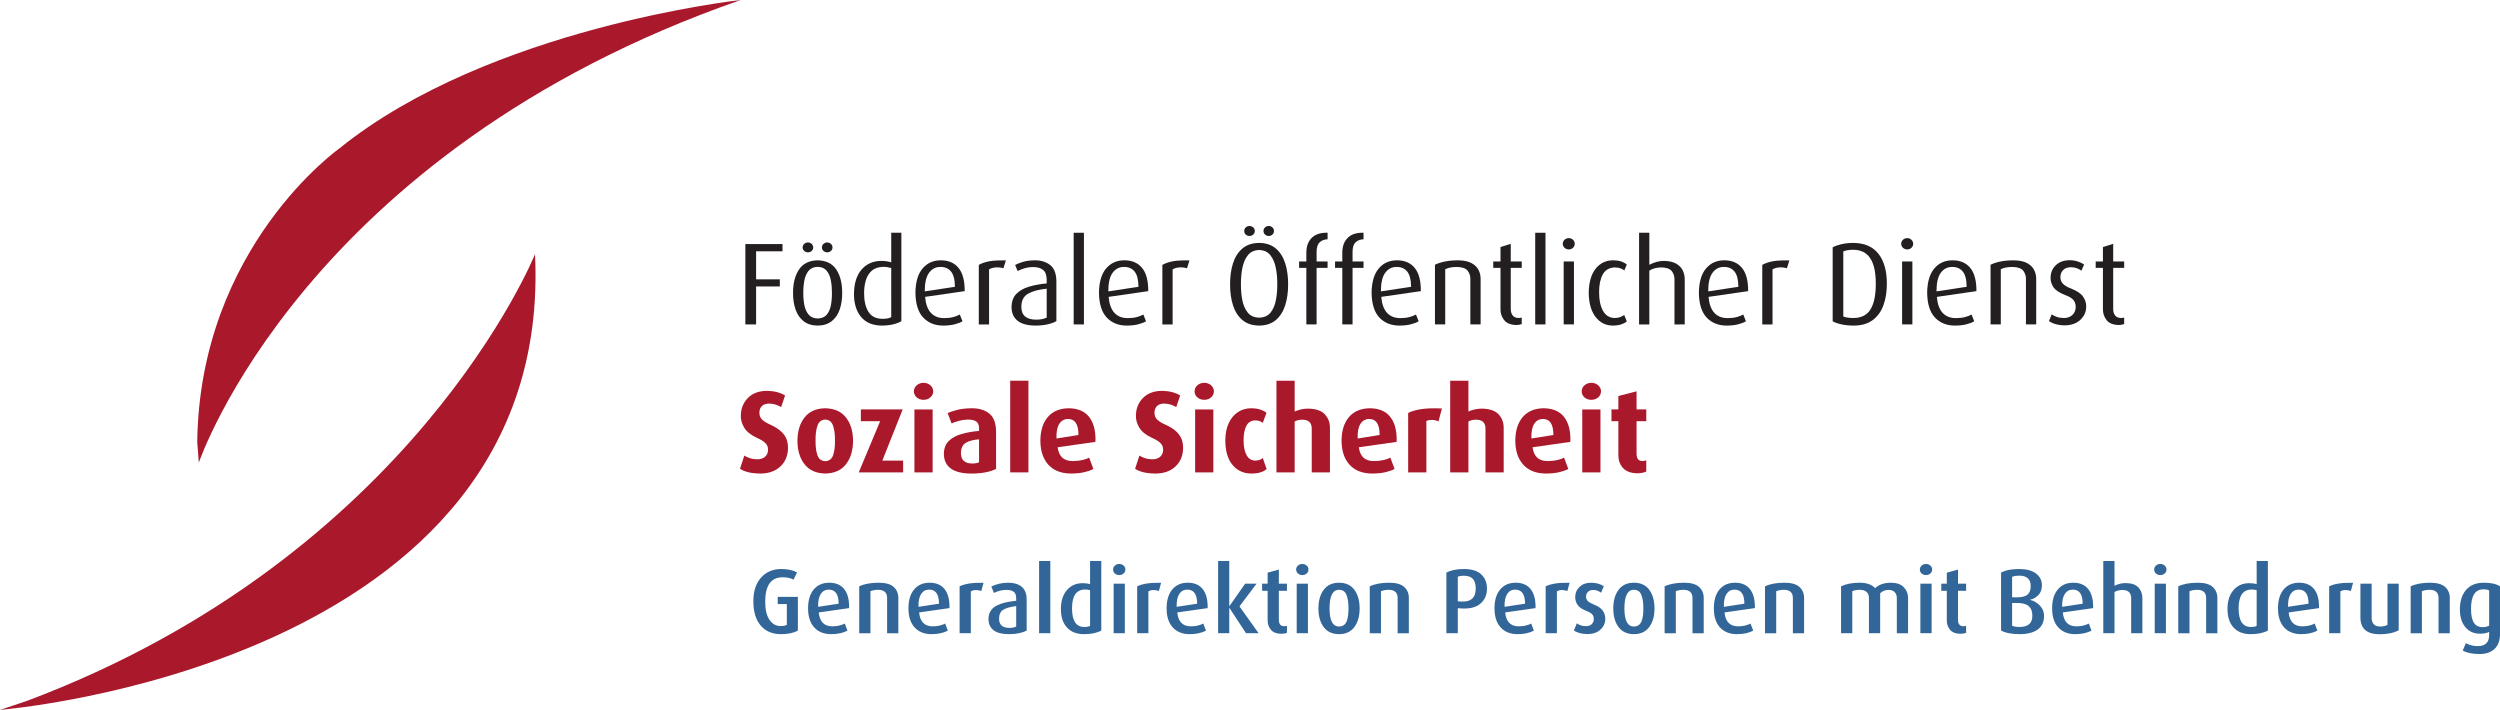 <?xml version="1.0" encoding="utf-8"?>
<!-- Generator: Adobe Illustrator 25.3.1, SVG Export Plug-In . SVG Version: 6.00 Build 0)  -->
<svg version="1.1" id="Layer_1" xmlns="http://www.w3.org/2000/svg" xmlns:xlink="http://www.w3.org/1999/xlink" x="0px" y="0px"
	 viewBox="0 0 326.074 92.587" enable-background="new 0 0 326.074 92.587" xml:space="preserve">
<g>
	<path fill="#326698" d="M323.83,81.8c-0.536,0-0.926-0.196-1.17-0.588c-0.244-0.392-0.366-0.988-0.366-1.788
		c0-1.704,0.536-2.556,1.608-2.556c0.336,0,0.588,0.048,0.756,0.144v4.584C324.426,81.732,324.15,81.8,323.83,81.8 M326.074,76.472
		c-0.48-0.312-1.18-0.468-2.1-0.468c-1.016,0-1.792,0.312-2.328,0.936c-0.536,0.624-0.804,1.476-0.804,2.556
		c0,0.968,0.238,1.736,0.714,2.304c0.476,0.568,1.106,0.852,1.89,0.852c0.528,0,0.932-0.08,1.212-0.24v0.408
		c0,0.968-0.496,1.452-1.488,1.452c-0.568,0-1.084-0.128-1.548-0.384l-0.408,0.96c0.512,0.304,1.248,0.456,2.208,0.456
		c0.824,0,1.472-0.224,1.944-0.672c0.472-0.448,0.708-1.096,0.708-1.944V76.472z M319.522,77.984c0-0.584-0.202-1.06-0.606-1.428
		s-1.058-0.552-1.962-0.552c-1.024,0-1.868,0.156-2.532,0.468v6.12h1.464v-5.484c0.304-0.12,0.64-0.18,1.008-0.18
		c0.776,0,1.164,0.36,1.164,1.08v4.584h1.464V77.984z M312.862,76.124h-1.464V81.5c-0.248,0.144-0.572,0.216-0.972,0.216
		c-0.36,0-0.632-0.1-0.816-0.3c-0.184-0.2-0.276-0.464-0.276-0.792v-4.5h-1.464v4.416c0,1.456,0.836,2.184,2.508,2.184
		c1.008,0,1.836-0.172,2.484-0.516V76.124z M303.79,76.472v6.12h1.464v-5.46c0.376-0.216,0.832-0.232,1.368-0.048l0.288-1.068
		C305.542,75.976,304.502,76.128,303.79,76.472 M298.426,79.148c-0.016-0.744,0.1-1.304,0.348-1.68
		c0.248-0.376,0.596-0.564,1.044-0.564c0.856,0,1.284,0.612,1.284,1.836L298.426,79.148z M302.47,79.124c0-1-0.22-1.77-0.66-2.31
		c-0.44-0.54-1.084-0.81-1.932-0.81c-0.856,0-1.53,0.294-2.022,0.882c-0.492,0.588-0.738,1.406-0.738,2.454
		c0,1.08,0.268,1.912,0.804,2.496c0.536,0.584,1.268,0.876,2.196,0.876c0.848,0,1.56-0.152,2.136-0.456l-0.348-0.924
		c-0.464,0.24-1.008,0.36-1.632,0.36c-1.056,0-1.644-0.604-1.764-1.812l3.96-0.564V79.124z M293.578,81.776
		c-1.064,0-1.596-0.808-1.596-2.424c0-1.64,0.568-2.46,1.704-2.46c0.24,0,0.456,0.028,0.648,0.084v4.656
		C294.182,81.728,293.93,81.776,293.578,81.776 M295.798,73.172h-1.464v3.012c-0.272-0.08-0.596-0.12-0.972-0.12
		c-0.848,0-1.532,0.302-2.052,0.906c-0.52,0.604-0.78,1.426-0.78,2.466c0,1.032,0.264,1.836,0.792,2.412
		c0.528,0.576,1.268,0.864,2.22,0.864c0.944,0,1.696-0.156,2.256-0.468V73.172z M289.21,77.984c0-0.584-0.202-1.06-0.606-1.428
		s-1.058-0.552-1.962-0.552c-1.024,0-1.868,0.156-2.532,0.468v6.12h1.464v-5.484c0.304-0.12,0.64-0.18,1.008-0.18
		c0.776,0,1.164,0.36,1.164,1.08v4.584h1.464V77.984z M282.34,73.766c-0.156-0.14-0.346-0.21-0.57-0.21s-0.414,0.072-0.57,0.216
		c-0.156,0.144-0.234,0.316-0.234,0.516c0,0.2,0.078,0.37,0.234,0.51c0.156,0.14,0.346,0.21,0.57,0.21s0.414-0.07,0.57-0.21
		c0.156-0.14,0.234-0.31,0.234-0.51C282.574,74.08,282.496,73.906,282.34,73.766 M282.502,76.124h-1.464v6.468h1.464V76.124z
		 M279.43,78.008c0-0.56-0.176-1.026-0.528-1.398c-0.352-0.372-0.908-0.558-1.668-0.558c-0.488,0-0.968,0.116-1.44,0.348v-3.228
		h-1.464v9.42h1.464v-5.376c0.296-0.176,0.64-0.264,1.032-0.264c0.76,0,1.14,0.364,1.14,1.092v4.548h1.464V78.008z M268.966,79.148
		c-0.016-0.744,0.1-1.304,0.348-1.68c0.248-0.376,0.596-0.564,1.044-0.564c0.856,0,1.284,0.612,1.284,1.836L268.966,79.148z
		 M273.01,79.124c0-1-0.22-1.77-0.66-2.31c-0.44-0.54-1.084-0.81-1.932-0.81c-0.856,0-1.53,0.294-2.022,0.882
		c-0.492,0.588-0.738,1.406-0.738,2.454c0,1.08,0.268,1.912,0.804,2.496s1.268,0.876,2.196,0.876c0.848,0,1.56-0.152,2.136-0.456
		l-0.348-0.924c-0.464,0.24-1.008,0.36-1.632,0.36c-1.056,0-1.644-0.604-1.764-1.812l3.96-0.564V79.124z M264.419,77.582
		c-0.297,0.236-0.801,0.346-1.512,0.33l-0.468-0.012v-2.676c0.279-0.096,0.583-0.144,0.912-0.144c1.008,0,1.512,0.456,1.512,1.368
		C264.863,76.968,264.714,77.346,264.419,77.582 M263.399,81.776c-0.384,0-0.705-0.052-0.96-0.156v-2.964l0.468-0.012
		c0.768-0.016,1.321,0.112,1.662,0.384c0.339,0.272,0.51,0.7,0.51,1.284C265.079,81.288,264.518,81.776,263.399,81.776
		 M266.033,78.956c-0.381-0.376-0.795-0.612-1.242-0.708v-0.024c0.408-0.088,0.765-0.292,1.074-0.612
		c0.307-0.32,0.462-0.74,0.462-1.26c0-0.64-0.257-1.156-0.768-1.548c-0.513-0.392-1.248-0.588-2.208-0.588
		c-1.001,0-1.785,0.156-2.352,0.468v7.56c0.583,0.312,1.399,0.468,2.448,0.468c0.984,0,1.755-0.198,2.316-0.594
		c0.559-0.396,0.84-0.99,0.84-1.782C266.603,79.792,266.412,79.332,266.033,78.956 M256.439,81.62
		c-0.136,0.04-0.252,0.06-0.348,0.06c-0.472,0-0.708-0.28-0.708-0.84v-3.78h1.056v-0.936h-1.056v-1.836l-1.464,0.408v1.428h-0.72
		v0.936h0.72v3.852c0,0.496,0.148,0.912,0.444,1.248c0.296,0.336,0.74,0.504,1.332,0.504c0.304,0,0.552-0.044,0.744-0.132V81.62z
		 M251.777,73.766c-0.156-0.14-0.346-0.21-0.57-0.21s-0.414,0.072-0.57,0.216c-0.156,0.144-0.234,0.316-0.234,0.516
		c0,0.2,0.078,0.37,0.234,0.51c0.156,0.14,0.346,0.21,0.57,0.21s0.414-0.07,0.57-0.21c0.156-0.14,0.234-0.31,0.234-0.51
		C252.011,74.08,251.933,73.906,251.777,73.766 M251.939,76.124h-1.464v6.468h1.464V76.124z M248.867,77.984
		c0-0.552-0.19-1.02-0.57-1.404c-0.38-0.384-0.93-0.576-1.65-0.576c-0.872,0-1.564,0.236-2.076,0.708
		c-0.432-0.472-1.104-0.708-2.016-0.708c-0.968,0-1.776,0.156-2.424,0.468v6.12h1.464v-5.484c0.288-0.12,0.608-0.18,0.96-0.18
		c0.392,0,0.692,0.092,0.9,0.276c0.208,0.184,0.312,0.436,0.312,0.756v4.632h1.464v-5.208c0.296-0.296,0.656-0.444,1.08-0.444
		c0.368,0,0.642,0.1,0.822,0.3c0.18,0.2,0.27,0.452,0.27,0.756v4.596h1.464V77.984z M235.307,77.984c0-0.584-0.202-1.06-0.606-1.428
		c-0.404-0.368-1.058-0.552-1.962-0.552c-1.024,0-1.868,0.156-2.532,0.468v6.12h1.464v-5.484c0.304-0.12,0.64-0.18,1.008-0.18
		c0.776,0,1.164,0.36,1.164,1.08v4.584h1.464V77.984z M224.843,79.148c-0.016-0.744,0.1-1.304,0.348-1.68
		c0.248-0.376,0.596-0.564,1.044-0.564c0.856,0,1.284,0.612,1.284,1.836L224.843,79.148z M228.887,79.124c0-1-0.22-1.77-0.66-2.31
		c-0.44-0.54-1.084-0.81-1.932-0.81c-0.856,0-1.53,0.294-2.022,0.882c-0.492,0.588-0.738,1.406-0.738,2.454
		c0,1.08,0.268,1.912,0.804,2.496s1.268,0.876,2.196,0.876c0.848,0,1.56-0.152,2.136-0.456l-0.348-0.924
		c-0.464,0.24-1.008,0.36-1.632,0.36c-1.056,0-1.644-0.604-1.764-1.812l3.96-0.564V79.124z M222.215,77.984
		c0-0.584-0.202-1.06-0.606-1.428c-0.404-0.368-1.058-0.552-1.962-0.552c-1.024,0-1.868,0.156-2.532,0.468v6.12h1.464v-5.484
		c0.304-0.12,0.64-0.18,1.008-0.18c0.776,0,1.164,0.36,1.164,1.08v4.584h1.464V77.984z M214.296,80.246
		c-0.033,0.26-0.09,0.508-0.174,0.744s-0.213,0.416-0.384,0.54c-0.173,0.124-0.383,0.186-0.63,0.186
		c-0.825,0-1.236-0.788-1.236-2.364c0-1.616,0.411-2.424,1.236-2.424c0.471,0,0.795,0.22,0.972,0.66
		c0.175,0.44,0.264,1.028,0.264,1.764C214.344,79.688,214.327,79.986,214.296,80.246 M215.112,76.928
		c-0.456-0.616-1.125-0.924-2.004-0.924c-0.873,0-1.539,0.308-1.998,0.924c-0.461,0.616-0.69,1.428-0.69,2.436
		c0,1,0.229,1.808,0.69,2.424c0.459,0.616,1.125,0.924,1.998,0.924c0.871,0,1.537-0.308,1.998-0.924
		c0.459-0.616,0.69-1.424,0.69-2.424C215.796,78.356,215.568,77.544,215.112,76.928 M209.046,79.64
		c-0.221-0.312-0.626-0.584-1.218-0.816c-0.32-0.128-0.56-0.268-0.72-0.42c-0.161-0.152-0.24-0.352-0.24-0.6
		c0-0.24,0.082-0.442,0.246-0.606c0.163-0.164,0.39-0.246,0.678-0.246c0.391,0,0.736,0.12,1.032,0.36l0.36-0.852
		c-0.464-0.304-1.025-0.456-1.68-0.456c-0.608,0-1.103,0.18-1.482,0.54c-0.38,0.36-0.57,0.804-0.57,1.332
		c0,0.384,0.106,0.728,0.318,1.032c0.211,0.304,0.598,0.564,1.158,0.78c0.343,0.128,0.588,0.27,0.732,0.426s0.216,0.37,0.216,0.642
		c0,0.264-0.092,0.482-0.276,0.654c-0.185,0.172-0.425,0.258-0.72,0.258c-0.497,0-0.9-0.124-1.212-0.372l-0.384,0.936
		c0.456,0.312,1.051,0.468,1.788,0.468c0.688,0,1.243-0.192,1.668-0.576c0.424-0.384,0.636-0.848,0.636-1.392
		C209.376,80.316,209.266,79.952,209.046,79.64 M201.6,76.472v6.12h1.464v-5.46c0.376-0.216,0.832-0.232,1.368-0.048l0.288-1.068
		C203.352,75.976,202.312,76.128,201.6,76.472 M196.236,79.148c-0.016-0.744,0.1-1.304,0.348-1.68
		c0.248-0.376,0.596-0.564,1.044-0.564c0.856,0,1.284,0.612,1.284,1.836L196.236,79.148z M200.28,79.124c0-1-0.22-1.77-0.66-2.31
		c-0.44-0.54-1.084-0.81-1.932-0.81c-0.856,0-1.53,0.294-2.022,0.882c-0.492,0.588-0.738,1.406-0.738,2.454
		c0,1.08,0.268,1.912,0.804,2.496c0.536,0.584,1.268,0.876,2.196,0.876c0.848,0,1.56-0.152,2.136-0.456l-0.348-0.924
		c-0.464,0.24-1.008,0.36-1.632,0.36c-1.056,0-1.644-0.604-1.764-1.812l3.96-0.564V79.124z M190.452,78.452l-0.312-0.024v-3.204
		c0.208-0.088,0.464-0.132,0.768-0.132c0.552,0,0.952,0.138,1.2,0.414s0.372,0.698,0.372,1.266
		C192.48,78.004,191.804,78.564,190.452,78.452 M193.2,74.918c-0.496-0.468-1.252-0.702-2.268-0.702c-0.92,0-1.68,0.156-2.28,0.468
		v7.908h1.488v-3.264l0.324,0.024c1.16,0.088,2.03-0.114,2.61-0.606c0.58-0.492,0.87-1.146,0.87-1.962
		C193.944,76.008,193.696,75.386,193.2,74.918 M183.756,77.984c0-0.584-0.202-1.06-0.606-1.428
		c-0.404-0.368-1.058-0.552-1.962-0.552c-1.024,0-1.868,0.156-2.532,0.468v6.12h1.464v-5.484c0.304-0.12,0.64-0.18,1.008-0.18
		c0.776,0,1.164,0.36,1.164,1.08v4.584h1.464V77.984z M175.836,80.246c-0.032,0.26-0.09,0.508-0.174,0.744s-0.212,0.416-0.384,0.54
		c-0.172,0.124-0.382,0.186-0.63,0.186c-0.824,0-1.236-0.788-1.236-2.364c0-1.616,0.412-2.424,1.236-2.424
		c0.472,0,0.796,0.22,0.972,0.66c0.176,0.44,0.264,1.028,0.264,1.764C175.884,79.688,175.868,79.986,175.836,80.246 M176.652,76.928
		c-0.456-0.616-1.124-0.924-2.004-0.924c-0.872,0-1.538,0.308-1.998,0.924c-0.46,0.616-0.69,1.428-0.69,2.436
		c0,1,0.23,1.808,0.69,2.424c0.46,0.616,1.126,0.924,1.998,0.924c0.872,0,1.538-0.308,1.998-0.924c0.46-0.616,0.69-1.424,0.69-2.424
		C177.336,78.356,177.108,77.544,176.652,76.928 M170.43,73.766c-0.156-0.14-0.346-0.21-0.57-0.21s-0.414,0.072-0.57,0.216
		c-0.156,0.144-0.234,0.316-0.234,0.516c0,0.2,0.078,0.37,0.234,0.51c0.156,0.14,0.346,0.21,0.57,0.21s0.414-0.07,0.57-0.21
		c0.156-0.14,0.234-0.31,0.234-0.51C170.664,74.08,170.586,73.906,170.43,73.766 M170.592,76.124h-1.464v6.468h1.464V76.124z
		 M167.856,81.62c-0.136,0.04-0.252,0.06-0.348,0.06c-0.472,0-0.708-0.28-0.708-0.84v-3.78h1.056v-0.936H166.8v-1.836l-1.464,0.408
		v1.428h-0.72v0.936h0.72v3.852c0,0.496,0.148,0.912,0.444,1.248c0.296,0.336,0.74,0.504,1.332,0.504
		c0.304,0,0.552-0.044,0.744-0.132V81.62z M161.664,79.088l2.232-2.964h-1.488l-2.052,2.928h-0.024v-5.88h-1.452v9.42h1.452v-3.3
		h0.024l2.16,3.3h1.644L161.664,79.088z M153.468,79.148c-0.016-0.744,0.1-1.304,0.348-1.68c0.248-0.376,0.596-0.564,1.044-0.564
		c0.856,0,1.284,0.612,1.284,1.836L153.468,79.148z M157.512,79.124c0-1-0.22-1.77-0.66-2.31c-0.44-0.54-1.084-0.81-1.932-0.81
		c-0.856,0-1.53,0.294-2.022,0.882c-0.492,0.588-0.738,1.406-0.738,2.454c0,1.08,0.268,1.912,0.804,2.496s1.268,0.876,2.196,0.876
		c0.848,0,1.56-0.152,2.136-0.456l-0.348-0.924c-0.464,0.24-1.008,0.36-1.632,0.36c-1.056,0-1.644-0.604-1.764-1.812l3.96-0.564
		V79.124z M148.321,76.472v6.12h1.464v-5.46c0.375-0.216,0.831-0.232,1.368-0.048l0.288-1.068
		C150.073,75.976,149.032,76.128,148.321,76.472 M146.551,73.766c-0.156-0.14-0.347-0.21-0.57-0.21c-0.224,0-0.414,0.072-0.57,0.216
		c-0.156,0.144-0.234,0.316-0.234,0.516c0,0.2,0.078,0.37,0.234,0.51c0.156,0.14,0.346,0.21,0.57,0.21c0.223,0,0.414-0.07,0.57-0.21
		c0.156-0.14,0.234-0.31,0.234-0.51C146.785,74.08,146.707,73.906,146.551,73.766 M146.713,76.124h-1.464v6.468h1.464V76.124z
		 M141.421,81.776c-1.064,0-1.596-0.808-1.596-2.424c0-1.64,0.568-2.46,1.704-2.46c0.24,0,0.456,0.028,0.648,0.084v4.656
		C142.025,81.728,141.773,81.776,141.421,81.776 M143.641,73.172h-1.464v3.012c-0.272-0.08-0.596-0.12-0.972-0.12
		c-0.848,0-1.532,0.302-2.052,0.906c-0.52,0.604-0.78,1.426-0.78,2.466c0,1.032,0.264,1.836,0.792,2.412
		c0.528,0.576,1.268,0.864,2.22,0.864c0.944,0,1.696-0.156,2.256-0.468V73.172z M136.993,73.172h-1.464v9.42h1.464V73.172z
		 M131.665,81.896c-0.904,0-1.356-0.4-1.356-1.2c0-0.552,0.18-0.94,0.54-1.164s0.924-0.384,1.692-0.48v2.664
		C132.301,81.836,132.009,81.896,131.665,81.896 M133.909,78.236c0-0.784-0.216-1.352-0.648-1.704
		c-0.432-0.352-1.012-0.528-1.74-0.528c-0.808,0-1.548,0.164-2.22,0.492l0.336,0.84c0.544-0.264,1.084-0.396,1.62-0.396
		c0.416,0,0.734,0.08,0.954,0.24c0.22,0.16,0.33,0.436,0.33,0.828v0.348c-0.536,0.056-1.004,0.13-1.404,0.222
		c-0.4,0.092-0.776,0.226-1.128,0.402c-0.352,0.176-0.62,0.412-0.804,0.708c-0.184,0.296-0.276,0.648-0.276,1.056
		c0,0.632,0.222,1.118,0.666,1.458c0.444,0.34,1.102,0.51,1.974,0.51c0.976,0,1.756-0.156,2.34-0.468V78.236z M125.161,76.472v6.12
		h1.464v-5.46c0.376-0.216,0.832-0.232,1.368-0.048l0.288-1.068C126.913,75.976,125.873,76.128,125.161,76.472 M119.797,79.148
		c-0.016-0.744,0.1-1.304,0.348-1.68c0.248-0.376,0.596-0.564,1.044-0.564c0.856,0,1.284,0.612,1.284,1.836L119.797,79.148z
		 M123.841,79.124c0-1-0.22-1.77-0.66-2.31c-0.44-0.54-1.084-0.81-1.932-0.81c-0.856,0-1.53,0.294-2.022,0.882
		c-0.492,0.588-0.738,1.406-0.738,2.454c0,1.08,0.268,1.912,0.804,2.496s1.268,0.876,2.196,0.876c0.848,0,1.56-0.152,2.136-0.456
		l-0.348-0.924c-0.464,0.24-1.008,0.36-1.632,0.36c-1.056,0-1.644-0.604-1.764-1.812l3.96-0.564V79.124z M117.169,77.984
		c0-0.584-0.202-1.06-0.606-1.428c-0.404-0.368-1.058-0.552-1.962-0.552c-1.024,0-1.868,0.156-2.532,0.468v6.12h1.464v-5.484
		c0.304-0.12,0.64-0.18,1.008-0.18c0.776,0,1.164,0.36,1.164,1.08v4.584h1.464V77.984z M106.705,79.148
		c-0.016-0.744,0.1-1.304,0.348-1.68c0.248-0.376,0.596-0.564,1.044-0.564c0.856,0,1.284,0.612,1.284,1.836L106.705,79.148z
		 M110.749,79.124c0-1-0.22-1.77-0.66-2.31c-0.44-0.54-1.084-0.81-1.932-0.81c-0.856,0-1.53,0.294-2.022,0.882
		c-0.492,0.588-0.738,1.406-0.738,2.454c0,1.08,0.268,1.912,0.804,2.496c0.536,0.584,1.268,0.876,2.196,0.876
		c0.848,0,1.56-0.152,2.136-0.456l-0.348-0.924c-0.464,0.24-1.008,0.36-1.632,0.36c-1.056,0-1.644-0.604-1.764-1.812l3.96-0.564
		V79.124z M104.065,77.852h-2.628v0.936h1.188V81.5c-0.192,0.104-0.468,0.156-0.828,0.156c-0.592,0-1.072-0.274-1.44-0.822
		c-0.368-0.548-0.552-1.33-0.552-2.346c0-2.128,0.756-3.192,2.268-3.192c0.6,0,1.076,0.104,1.428,0.312l0.456-0.936
		c-0.512-0.304-1.2-0.456-2.064-0.456c-1.088,0-1.966,0.376-2.634,1.128c-0.668,0.752-1.002,1.776-1.002,3.072
		c0,1.368,0.32,2.426,0.96,3.174c0.64,0.748,1.52,1.122,2.64,1.122c0.936,0,1.672-0.156,2.208-0.468V77.852z"/>
	<path fill="#AA182C" d="M102.778,58.475c0.009-0.357-0.041-0.715-0.15-1.073s-0.33-0.708-0.664-1.049s-0.834-0.665-1.5-0.971
		c-0.446-0.19-0.793-0.401-1.041-0.633c-0.248-0.231-0.374-0.533-0.378-0.906c0.002-0.377,0.11-0.671,0.325-0.882
		c0.214-0.211,0.529-0.319,0.942-0.322c0.322,0.005,0.618,0.052,0.886,0.143c0.269,0.09,0.497,0.195,0.682,0.314l0.517-1.507
		c-0.251-0.172-0.582-0.315-0.991-0.43c-0.41-0.115-0.896-0.174-1.46-0.179c-1.032,0.024-1.841,0.341-2.426,0.952
		c-0.586,0.61-0.884,1.369-0.895,2.276c-0.015,0.522,0.129,1.041,0.432,1.557c0.303,0.516,0.854,0.962,1.653,1.339
		c0.529,0.229,0.906,0.463,1.133,0.702c0.227,0.24,0.337,0.524,0.332,0.852c-0.004,0.379-0.13,0.68-0.376,0.905
		c-0.246,0.224-0.589,0.339-1.028,0.345c-0.369-0.006-0.7-0.059-0.993-0.158c-0.293-0.1-0.525-0.21-0.696-0.33l-0.564,1.721
		c0.294,0.198,0.663,0.352,1.108,0.46c0.445,0.107,0.989,0.162,1.633,0.163c1.054-0.018,1.899-0.331,2.537-0.936
		S102.761,59.439,102.778,58.475"/>
	<path fill="#AA182C" d="M108.903,57.469c0.013,0.758-0.067,1.39-0.239,1.895c-0.171,0.506-0.514,0.767-1.027,0.787
		c-0.506-0.02-0.847-0.281-1.021-0.787c-0.175-0.505-0.256-1.137-0.244-1.895c-0.013-0.755,0.066-1.395,0.238-1.92
		c0.172-0.527,0.514-0.801,1.027-0.824c0.513,0.023,0.856,0.297,1.027,0.824C108.836,56.074,108.916,56.714,108.903,57.469
		 M111.262,57.499c-0.002-1.25-0.31-2.265-0.923-3.045c-0.613-0.779-1.519-1.181-2.717-1.205c-1.184,0.024-2.08,0.426-2.69,1.205
		c-0.61,0.78-0.917,1.795-0.92,3.045c0.003,1.251,0.31,2.269,0.922,3.052c0.611,0.784,1.512,1.189,2.703,1.213
		c1.191-0.024,2.092-0.429,2.704-1.213C110.953,59.768,111.26,58.75,111.262,57.499"/>
	<polygon fill="#AA182C" points="117.796,61.612 117.796,60.075 115.084,60.075 117.735,53.402 112.281,53.402 112.281,54.939 
		114.795,54.939 112.007,61.612 	"/>
	<g>
		<path fill="#AA182C" d="M121.72,51.04c-0.009-0.312-0.132-0.574-0.369-0.784c-0.238-0.21-0.536-0.319-0.895-0.327
			c-0.359,0.008-0.657,0.117-0.894,0.327c-0.237,0.21-0.361,0.472-0.369,0.784c0.008,0.32,0.132,0.583,0.369,0.79
			c0.237,0.207,0.535,0.314,0.894,0.321c0.359-0.007,0.657-0.114,0.895-0.321C121.588,51.623,121.711,51.36,121.72,51.04
			 M121.643,53.403h-2.375v8.21h2.375V53.403z"/>
		<path fill="#AA182C" d="M127.696,60.289c-0.108,0.053-0.236,0.094-0.383,0.123c-0.148,0.029-0.31,0.044-0.486,0.044
			c-0.476,0.003-0.843-0.105-1.102-0.326c-0.258-0.22-0.389-0.568-0.393-1.046c0.009-0.639,0.224-1.083,0.645-1.332
			c0.42-0.248,0.993-0.399,1.719-0.451V60.289z M129.918,61.156v-4.905c-0.018-1.098-0.324-1.876-0.917-2.335
			c-0.593-0.458-1.364-0.68-2.311-0.666c-0.727,0.011-1.351,0.085-1.873,0.221c-0.522,0.136-0.928,0.27-1.22,0.403l0.518,1.355
			c0.272-0.127,0.595-0.242,0.969-0.343c0.373-0.101,0.761-0.154,1.163-0.16c0.441-0.008,0.791,0.069,1.051,0.229
			c0.259,0.16,0.392,0.45,0.398,0.869v0.382c-0.834,0.069-1.597,0.203-2.287,0.4c-0.69,0.198-1.243,0.501-1.659,0.909
			s-0.629,0.962-0.64,1.661c0.001,0.854,0.303,1.499,0.906,1.934c0.603,0.435,1.499,0.653,2.689,0.655
			c0.711-0.003,1.338-0.059,1.881-0.168S129.573,61.341,129.918,61.156"/>
	</g>
	<rect x="131.762" y="49.655" fill="#AA182C" width="2.374" height="11.957"/>
	<g>
		<path fill="#AA182C" d="M140.662,56.737l-2.866,0.457c-0.031-0.853,0.091-1.49,0.366-1.912c0.274-0.423,0.655-0.633,1.143-0.633
			c0.443-0.003,0.78,0.164,1.01,0.501C140.545,55.488,140.66,56.017,140.662,56.737 M142.884,57.301
			c0.002-1.249-0.284-2.233-0.858-2.952c-0.575-0.718-1.451-1.085-2.63-1.1c-1.187,0.016-2.099,0.4-2.736,1.152
			c-0.637,0.752-0.958,1.78-0.965,3.083c0.008,1.325,0.354,2.366,1.037,3.123c0.684,0.757,1.658,1.142,2.924,1.157
			c0.688-0.004,1.273-0.061,1.751-0.171c0.479-0.111,0.88-0.252,1.203-0.423l-0.548-1.476c-0.222,0.118-0.513,0.221-0.872,0.306
			c-0.359,0.087-0.779,0.131-1.26,0.136c-0.599,0-1.059-0.149-1.38-0.448c-0.32-0.299-0.521-0.749-0.602-1.351l4.921-0.701
			c0.001-0.054,0.003-0.11,0.008-0.167C142.881,57.411,142.884,57.355,142.884,57.301"/>
		<path fill="#AA182C" d="M154.31,58.475c0.009-0.357-0.041-0.715-0.15-1.073c-0.109-0.358-0.331-0.708-0.664-1.049
			c-0.334-0.341-0.834-0.665-1.5-0.971c-0.446-0.19-0.793-0.401-1.041-0.633c-0.248-0.231-0.374-0.533-0.378-0.906
			c0.002-0.377,0.11-0.671,0.325-0.882c0.215-0.211,0.529-0.319,0.942-0.322c0.322,0.005,0.618,0.052,0.887,0.143
			c0.268,0.09,0.495,0.195,0.681,0.314l0.517-1.507c-0.251-0.172-0.582-0.315-0.991-0.43c-0.41-0.115-0.896-0.174-1.46-0.179
			c-1.032,0.024-1.841,0.341-2.426,0.952c-0.586,0.61-0.884,1.369-0.895,2.276c-0.015,0.522,0.129,1.041,0.432,1.557
			c0.303,0.516,0.854,0.962,1.653,1.339c0.529,0.229,0.906,0.463,1.133,0.702c0.227,0.24,0.337,0.524,0.332,0.852
			c-0.005,0.379-0.129,0.68-0.376,0.905c-0.246,0.224-0.589,0.339-1.028,0.345c-0.369-0.006-0.7-0.059-0.993-0.158
			c-0.293-0.1-0.525-0.21-0.696-0.33l-0.564,1.721c0.294,0.198,0.663,0.352,1.108,0.46c0.445,0.107,0.99,0.162,1.633,0.163
			c1.053-0.018,1.899-0.331,2.537-0.936C153.965,60.223,154.293,59.439,154.31,58.475"/>
		<path fill="#AA182C" d="M158.331,51.04c-0.009-0.312-0.132-0.574-0.369-0.784c-0.238-0.21-0.536-0.319-0.895-0.327
			c-0.358,0.008-0.657,0.117-0.894,0.327s-0.36,0.472-0.369,0.784c0.009,0.32,0.132,0.583,0.369,0.79s0.536,0.314,0.894,0.321
			c0.359-0.007,0.657-0.114,0.895-0.321C158.199,51.623,158.322,51.36,158.331,51.04 M158.255,53.403h-2.374v8.21h2.374V53.403z"/>
		<path fill="#AA182C" d="M165.204,61.17l-0.502-1.431c-0.121,0.107-0.261,0.19-0.421,0.248c-0.161,0.058-0.351,0.087-0.57,0.088
			c-0.476-0.006-0.845-0.235-1.108-0.688s-0.396-1.098-0.4-1.934c-0.001-0.842,0.123-1.489,0.373-1.939
			c0.251-0.45,0.634-0.678,1.151-0.682c0.233,0.003,0.428,0.035,0.584,0.097c0.156,0.062,0.286,0.136,0.391,0.223l0.487-1.309
			c-0.181-0.158-0.436-0.295-0.766-0.411c-0.329-0.116-0.744-0.177-1.245-0.183c-0.617,0.001-1.179,0.162-1.685,0.482
			c-0.506,0.32-0.911,0.794-1.214,1.422c-0.303,0.628-0.458,1.405-0.466,2.331c0.019,1.384,0.339,2.443,0.959,3.174
			c0.62,0.731,1.428,1.1,2.421,1.106c0.515-0.004,0.936-0.061,1.263-0.171C164.782,61.482,165.032,61.341,165.204,61.17"/>
		<path fill="#AA182C" d="M173.464,61.612v-5.759c0.01-0.706-0.205-1.304-0.645-1.793c-0.441-0.489-1.17-0.744-2.187-0.764
			c-0.32,0-0.626,0.033-0.919,0.099c-0.293,0.065-0.576,0.158-0.85,0.281v-4.021h-2.375v11.957h2.375V54.97
			c0.158-0.083,0.318-0.142,0.48-0.178c0.162-0.035,0.338-0.052,0.527-0.051c0.457,0.008,0.777,0.121,0.958,0.339
			c0.181,0.218,0.268,0.491,0.261,0.819v5.713H173.464z"/>
		<path fill="#AA182C" d="M179.945,56.737l-2.866,0.457c-0.031-0.853,0.091-1.49,0.366-1.912c0.274-0.423,0.655-0.633,1.143-0.633
			c0.443-0.003,0.78,0.164,1.01,0.501C179.828,55.488,179.943,56.017,179.945,56.737 M182.167,57.301
			c0.002-1.249-0.284-2.233-0.858-2.952c-0.575-0.718-1.451-1.085-2.629-1.1c-1.188,0.016-2.1,0.4-2.737,1.152
			c-0.637,0.752-0.958,1.78-0.965,3.083c0.008,1.325,0.354,2.366,1.038,3.123c0.683,0.757,1.657,1.142,2.923,1.157
			c0.688-0.004,1.273-0.061,1.752-0.171c0.478-0.111,0.879-0.252,1.202-0.423l-0.548-1.476c-0.222,0.118-0.513,0.221-0.871,0.306
			c-0.36,0.087-0.78,0.131-1.261,0.136c-0.599,0-1.059-0.149-1.38-0.448c-0.32-0.299-0.521-0.749-0.602-1.351l4.921-0.701
			c0.001-0.054,0.003-0.11,0.008-0.167C182.164,57.411,182.166,57.355,182.167,57.301"/>
		<path fill="#AA182C" d="M188.067,53.278c-1.093-0.05-1.988-0.022-2.686,0.084c-0.698,0.106-1.27,0.271-1.715,0.495v7.754h2.375
			v-6.703c0.203-0.093,0.444-0.139,0.724-0.137c0.279,0.002,0.566,0.063,0.86,0.183L188.067,53.278z"/>
		<path fill="#AA182C" d="M196.125,61.612v-5.759c0.01-0.706-0.204-1.304-0.645-1.793c-0.441-0.489-1.17-0.744-2.187-0.764
			c-0.32,0-0.626,0.033-0.919,0.099c-0.293,0.065-0.576,0.158-0.85,0.281v-4.021h-2.375v11.957h2.375V54.97
			c0.158-0.083,0.318-0.142,0.48-0.178c0.163-0.035,0.338-0.052,0.527-0.051c0.457,0.008,0.777,0.121,0.958,0.339
			c0.182,0.218,0.268,0.491,0.261,0.819v5.713H196.125z"/>
		<path fill="#AA182C" d="M202.606,56.737l-2.866,0.457c-0.03-0.853,0.092-1.49,0.366-1.912c0.274-0.423,0.655-0.633,1.143-0.633
			c0.444-0.003,0.78,0.164,1.01,0.501C202.489,55.488,202.605,56.017,202.606,56.737 M204.828,57.301
			c0.003-1.249-0.284-2.233-0.858-2.952c-0.575-0.718-1.451-1.085-2.629-1.1c-1.188,0.016-2.1,0.4-2.737,1.152
			c-0.637,0.752-0.958,1.78-0.965,3.083c0.008,1.325,0.354,2.366,1.038,3.123c0.683,0.757,1.657,1.142,2.923,1.157
			c0.688-0.004,1.273-0.061,1.752-0.171c0.479-0.111,0.879-0.252,1.202-0.423l-0.548-1.476c-0.221,0.118-0.512,0.221-0.871,0.306
			c-0.359,0.087-0.78,0.131-1.261,0.136c-0.599,0-1.059-0.149-1.379-0.448c-0.321-0.299-0.522-0.749-0.602-1.351l4.92-0.701
			c0.001-0.054,0.003-0.11,0.008-0.167C204.825,57.411,204.828,57.355,204.828,57.301"/>
		<path fill="#AA182C" d="M208.823,51.04c-0.009-0.312-0.132-0.574-0.369-0.784s-0.535-0.319-0.894-0.327
			c-0.359,0.008-0.657,0.117-0.894,0.327s-0.36,0.472-0.369,0.784c0.009,0.32,0.132,0.583,0.369,0.79s0.535,0.314,0.894,0.321
			c0.359-0.007,0.657-0.114,0.894-0.321S208.814,51.36,208.823,51.04 M208.747,53.403h-2.375v8.21h2.375V53.403z"/>
		<path fill="#AA182C" d="M214.722,61.505v-1.462c-0.095,0.03-0.179,0.053-0.251,0.068c-0.073,0.015-0.157,0.023-0.252,0.023
			c-0.265-0.001-0.459-0.083-0.581-0.246c-0.122-0.163-0.182-0.401-0.181-0.714v-4.235h1.265v-1.537h-1.265v-2.361l-2.375,0.609
			v1.752h-0.898v1.537h0.898v4.418c-0.004,0.652,0.192,1.206,0.589,1.663c0.396,0.455,1.022,0.693,1.878,0.714
			c0.276-0.004,0.515-0.031,0.718-0.081C214.469,61.604,214.62,61.554,214.722,61.505"/>
	</g>
	<polygon fill="#231F20" points="102.061,32.777 102.061,31.834 97.218,31.834 97.218,42.314 98.618,42.314 98.618,37.363 
		101.711,37.363 101.711,36.435 98.618,36.435 98.618,32.777 	"/>
	<g>
		<path fill="#231F20" d="M108.509,38.218c0.006,0.559-0.039,1.09-0.134,1.592c-0.094,0.503-0.277,0.914-0.546,1.234
			c-0.27,0.32-0.663,0.485-1.18,0.496c-0.508-0.011-0.898-0.174-1.17-0.492c-0.272-0.318-0.459-0.728-0.561-1.231
			c-0.101-0.502-0.149-1.035-0.144-1.599c-0.006-0.565,0.04-1.106,0.137-1.624c0.098-0.517,0.283-0.942,0.554-1.274
			c0.272-0.333,0.667-0.505,1.184-0.516c0.517,0.012,0.91,0.185,1.18,0.519c0.269,0.335,0.452,0.761,0.546,1.278
			C108.47,37.118,108.515,37.658,108.509,38.218 M109.847,38.218c0.008-1.252-0.246-2.269-0.761-3.053
			c-0.514-0.784-1.332-1.188-2.452-1.212c-1.1,0.024-1.909,0.428-2.428,1.212c-0.518,0.784-0.775,1.801-0.77,3.053
			c-0.002,0.81,0.109,1.534,0.335,2.172c0.225,0.637,0.575,1.141,1.049,1.511c0.475,0.369,1.084,0.558,1.829,0.566
			c0.74-0.008,1.346-0.197,1.818-0.566c0.472-0.37,0.821-0.874,1.046-1.511C109.738,39.752,109.849,39.028,109.847,38.218
			 M106.07,32.276c-0.006-0.187-0.074-0.341-0.206-0.464c-0.131-0.122-0.291-0.186-0.48-0.19c-0.196,0.004-0.36,0.068-0.493,0.19
			c-0.133,0.123-0.202,0.277-0.208,0.464c0.006,0.18,0.075,0.33,0.208,0.451c0.133,0.121,0.297,0.183,0.493,0.188
			c0.189-0.004,0.349-0.065,0.48-0.183C105.996,32.615,106.064,32.462,106.07,32.276 M108.585,32.276
			c-0.005-0.187-0.075-0.341-0.208-0.464c-0.133-0.122-0.297-0.186-0.493-0.19c-0.189,0.004-0.349,0.068-0.48,0.19
			c-0.132,0.123-0.2,0.277-0.206,0.464c0.006,0.18,0.074,0.33,0.206,0.451c0.131,0.121,0.291,0.183,0.48,0.188
			c0.196-0.004,0.36-0.065,0.493-0.183C108.51,32.615,108.58,32.462,108.585,32.276"/>
		<path fill="#231F20" d="M116.243,41.356c-0.129,0.083-0.291,0.142-0.486,0.178c-0.196,0.035-0.43,0.052-0.703,0.051
			c-0.832-0.019-1.433-0.336-1.803-0.95c-0.37-0.615-0.552-1.416-0.545-2.403c-0.004-0.603,0.072-1.164,0.229-1.681
			c0.157-0.517,0.419-0.935,0.787-1.255c0.369-0.319,0.868-0.483,1.499-0.492c0.175,0,0.347,0.014,0.517,0.042
			c0.169,0.027,0.337,0.064,0.505,0.11V41.356z M117.566,41.889V30.357h-1.323v3.854c-0.219-0.061-0.433-0.106-0.643-0.137
			c-0.209-0.03-0.427-0.045-0.653-0.045c-1.076,0.009-1.934,0.386-2.577,1.132c-0.642,0.746-0.971,1.805-0.987,3.178
			c0.003,1.259,0.312,2.257,0.924,2.995c0.613,0.738,1.508,1.116,2.685,1.133c0.574-0.004,1.077-0.058,1.511-0.164
			C116.936,42.197,117.291,42.06,117.566,41.889"/>
		<path fill="#231F20" d="M124.548,37.409l-3.932,0.595c-0.003-1.106,0.185-1.915,0.564-2.427c0.378-0.512,0.871-0.765,1.478-0.758
			c0.592-0.009,1.054,0.191,1.385,0.598C124.374,35.824,124.543,36.488,124.548,37.409 M125.826,37.973
			c0.006-1.367-0.265-2.38-0.812-3.039c-0.548-0.658-1.318-0.986-2.31-0.982c-0.985,0.002-1.777,0.36-2.379,1.072
			c-0.601,0.712-0.91,1.766-0.926,3.163c0.018,1.458,0.358,2.537,1.022,3.237c0.663,0.699,1.541,1.047,2.634,1.043
			c0.558-0.005,1.048-0.061,1.47-0.168c0.421-0.107,0.758-0.239,1.012-0.395l-0.35-0.883c-0.213,0.126-0.487,0.236-0.824,0.328
			c-0.337,0.092-0.737,0.14-1.202,0.144c-0.741,0.001-1.324-0.229-1.747-0.689c-0.423-0.46-0.674-1.155-0.753-2.084L125.826,37.973z
			"/>
		<path fill="#231F20" d="M131.198,33.966c-0.95-0.022-1.682,0.018-2.195,0.118c-0.514,0.1-0.96,0.254-1.338,0.461v7.77h1.339
			v-7.176c0.23-0.145,0.513-0.231,0.851-0.259c0.339-0.027,0.679,0.008,1.023,0.107L131.198,33.966z"/>
		<path fill="#231F20" d="M136.52,41.417c-0.17,0.092-0.374,0.16-0.609,0.206c-0.236,0.046-0.485,0.068-0.747,0.068
			c-0.615,0.005-1.093-0.126-1.433-0.392c-0.341-0.266-0.513-0.694-0.518-1.284c0.008-0.809,0.3-1.378,0.876-1.707
			c0.576-0.329,1.386-0.547,2.431-0.655V41.417z M137.783,41.889v-5.272c-0.024-0.991-0.311-1.687-0.86-2.087
			c-0.549-0.4-1.217-0.592-2.003-0.578c-0.569,0.009-1.07,0.078-1.503,0.207c-0.433,0.129-0.77,0.263-1.011,0.401l0.32,0.792
			c0.232-0.122,0.521-0.237,0.864-0.345c0.343-0.108,0.716-0.166,1.116-0.173c0.536-0.011,0.97,0.102,1.302,0.341
			c0.332,0.238,0.502,0.668,0.512,1.289v0.503c-0.858,0.08-1.631,0.223-2.32,0.429c-0.689,0.207-1.236,0.52-1.642,0.941
			c-0.406,0.42-0.614,0.989-0.623,1.709c-0.003,0.754,0.25,1.344,0.761,1.77c0.51,0.426,1.298,0.643,2.361,0.651
			c0.575-0.003,1.094-0.055,1.558-0.158C137.079,42.206,137.468,42.066,137.783,41.889"/>
	</g>
	<rect x="140.038" y="30.358" fill="#231F20" width="1.338" height="11.957"/>
	<g>
		<path fill="#231F20" d="M148.488,37.409l-3.933,0.595c-0.002-1.106,0.186-1.915,0.565-2.427c0.378-0.512,0.871-0.765,1.478-0.758
			c0.592-0.009,1.054,0.191,1.385,0.598C148.314,35.824,148.483,36.488,148.488,37.409 M149.766,37.973
			c0.006-1.367-0.265-2.38-0.812-3.039c-0.548-0.658-1.318-0.986-2.31-0.982c-0.985,0.002-1.778,0.36-2.379,1.072
			c-0.601,0.712-0.91,1.766-0.926,3.163c0.018,1.458,0.358,2.537,1.021,3.237c0.664,0.699,1.542,1.047,2.634,1.043
			c0.559-0.005,1.049-0.061,1.471-0.168c0.421-0.107,0.758-0.239,1.012-0.395l-0.35-0.883c-0.213,0.126-0.487,0.236-0.824,0.328
			c-0.337,0.092-0.737,0.14-1.202,0.144c-0.741,0.001-1.324-0.229-1.747-0.689c-0.423-0.46-0.674-1.155-0.753-2.084L149.766,37.973z
			"/>
		<path fill="#231F20" d="M155.139,33.966c-0.95-0.022-1.682,0.018-2.195,0.118c-0.514,0.1-0.96,0.254-1.338,0.461v7.77h1.339
			v-7.176c0.23-0.145,0.513-0.231,0.851-0.259c0.338-0.027,0.679,0.008,1.023,0.107L155.139,33.966z"/>
		<path fill="#231F20" d="M166.594,37.029c0.007,0.721-0.05,1.415-0.172,2.083c-0.123,0.667-0.355,1.217-0.697,1.649
			c-0.343,0.432-0.84,0.656-1.494,0.671c-0.653-0.015-1.152-0.239-1.496-0.671c-0.345-0.432-0.58-0.982-0.705-1.649
			c-0.124-0.668-0.183-1.362-0.176-2.083c-0.006-0.722,0.057-1.418,0.19-2.088c0.132-0.67,0.372-1.222,0.717-1.656
			c0.347-0.435,0.837-0.66,1.47-0.676c0.63,0.016,1.116,0.241,1.46,0.676c0.344,0.434,0.582,0.986,0.714,1.656
			C166.537,35.611,166.6,36.307,166.594,37.029 M168.009,37.074c0.003-1.002-0.122-1.908-0.377-2.719
			c-0.254-0.81-0.66-1.455-1.216-1.935c-0.555-0.481-1.284-0.726-2.185-0.738c-0.905,0.012-1.637,0.257-2.195,0.738
			c-0.558,0.48-0.965,1.125-1.22,1.935c-0.255,0.811-0.38,1.717-0.377,2.719c-0.003,1.012,0.122,1.922,0.377,2.732
			c0.255,0.81,0.662,1.453,1.22,1.929c0.558,0.477,1.29,0.72,2.195,0.731c0.901-0.011,1.63-0.254,2.185-0.731
			c0.556-0.476,0.962-1.119,1.216-1.929C167.887,38.996,168.012,38.086,168.009,37.074 M163.668,30.127
			c-0.005-0.187-0.075-0.341-0.208-0.464c-0.133-0.122-0.297-0.186-0.493-0.19c-0.196,0.004-0.358,0.068-0.486,0.19
			c-0.129,0.123-0.196,0.277-0.2,0.464c0.004,0.187,0.071,0.342,0.2,0.464c0.128,0.122,0.29,0.186,0.486,0.19
			c0.196-0.004,0.36-0.068,0.493-0.19C163.593,30.469,163.663,30.314,163.668,30.127 M166.167,30.127
			c-0.004-0.187-0.071-0.341-0.2-0.464c-0.128-0.122-0.291-0.186-0.486-0.19c-0.195,0.004-0.357,0.068-0.485,0.19
			c-0.129,0.123-0.196,0.277-0.201,0.464c0.005,0.187,0.072,0.342,0.201,0.464c0.128,0.122,0.29,0.186,0.485,0.19
			c0.195-0.004,0.358-0.068,0.486-0.19C166.096,30.469,166.163,30.314,166.167,30.127"/>
		<path fill="#231F20" d="M173.157,34.941v-0.836h-1.432v-1.31c0.009-0.57,0.147-0.973,0.413-1.21
			c0.266-0.236,0.606-0.361,1.019-0.375v-0.853c-0.902-0.026-1.588,0.194-2.06,0.661c-0.471,0.467-0.708,1.11-0.711,1.929v1.158
			h-0.944v0.836h0.944v7.374h1.339v-7.374H173.157z"/>
		<path fill="#231F20" d="M177.846,34.941v-0.836h-1.432v-1.31c0.009-0.57,0.147-0.973,0.413-1.21
			c0.266-0.236,0.606-0.361,1.019-0.375v-0.853c-0.902-0.026-1.588,0.194-2.06,0.661c-0.471,0.467-0.708,1.11-0.711,1.929v1.158
			h-0.944v0.836h0.944v7.374h1.339v-7.374H177.846z"/>
		<path fill="#231F20" d="M184.045,37.409l-3.932,0.595c-0.003-1.106,0.185-1.915,0.564-2.427c0.378-0.512,0.871-0.765,1.478-0.758
			c0.592-0.009,1.054,0.191,1.385,0.598C183.871,35.824,184.04,36.488,184.045,37.409 M185.323,37.973
			c0.006-1.367-0.265-2.38-0.812-3.039c-0.548-0.658-1.318-0.986-2.31-0.982c-0.985,0.002-1.778,0.36-2.378,1.072
			c-0.601,0.712-0.91,1.766-0.927,3.163c0.018,1.458,0.358,2.537,1.022,3.237c0.663,0.699,1.541,1.047,2.633,1.043
			c0.559-0.005,1.049-0.061,1.471-0.168c0.421-0.107,0.758-0.239,1.012-0.395l-0.35-0.883c-0.212,0.126-0.487,0.236-0.824,0.328
			c-0.337,0.092-0.737,0.14-1.202,0.144c-0.741,0.001-1.324-0.229-1.747-0.689c-0.423-0.46-0.674-1.155-0.753-2.084L185.323,37.973z
			"/>
		<path fill="#231F20" d="M193.117,42.315v-5.927c0.006-0.399-0.08-0.783-0.258-1.152c-0.178-0.37-0.483-0.674-0.915-0.912
			c-0.432-0.239-1.025-0.363-1.781-0.371c-0.653,0.002-1.226,0.055-1.719,0.158c-0.492,0.103-0.919,0.242-1.282,0.419v7.785h1.339
			v-7.206c0.204-0.092,0.421-0.163,0.652-0.214c0.23-0.05,0.531-0.075,0.903-0.076c0.685,0.019,1.148,0.191,1.387,0.515
			c0.24,0.323,0.351,0.685,0.335,1.085v5.896H193.117z"/>
		<path fill="#231F20" d="M198.48,42.269v-0.851c-0.068,0.015-0.134,0.029-0.198,0.041c-0.064,0.013-0.13,0.019-0.198,0.02
			c-0.37-0.009-0.635-0.125-0.798-0.349c-0.162-0.224-0.241-0.504-0.238-0.84v-5.349h1.432v-0.836h-1.432v-2.3l-1.339,0.411v1.889
			h-0.944v0.836h0.944v5.379c-0.008,0.526,0.146,0.997,0.461,1.413c0.315,0.415,0.841,0.634,1.579,0.658
			c0.168-0.002,0.312-0.017,0.434-0.044C198.305,42.32,198.404,42.294,198.48,42.269"/>
	</g>
	<rect x="200.238" y="30.358" fill="#231F20" width="1.338" height="11.957"/>
	<g>
		<path fill="#231F20" d="M205.289,34.104h-1.339v8.21h1.339V34.104z M205.396,31.803c-0.006-0.211-0.082-0.387-0.229-0.527
			c-0.146-0.14-0.328-0.213-0.547-0.219c-0.226,0.006-0.413,0.079-0.562,0.219c-0.147,0.14-0.224,0.316-0.23,0.527
			c0.006,0.204,0.083,0.375,0.23,0.513c0.149,0.139,0.336,0.212,0.562,0.217c0.219-0.005,0.401-0.078,0.547-0.217
			C205.314,32.178,205.39,32.007,205.396,31.803"/>
		<path fill="#231F20" d="M212.182,41.919l-0.335-0.837c-0.151,0.11-0.326,0.202-0.528,0.278c-0.201,0.076-0.442,0.115-0.721,0.118
			c-0.665-0.015-1.168-0.323-1.511-0.924c-0.342-0.6-0.514-1.399-0.516-2.398c-0.007-0.977,0.152-1.763,0.476-2.358
			c0.325-0.596,0.857-0.902,1.596-0.918c0.302,0.005,0.551,0.048,0.747,0.129c0.195,0.081,0.353,0.17,0.472,0.267l0.32-0.776
			c-0.126-0.123-0.335-0.243-0.626-0.36c-0.292-0.117-0.688-0.179-1.187-0.188c-0.931,0.009-1.685,0.38-2.261,1.113
			c-0.577,0.734-0.874,1.78-0.891,3.137c0.018,1.338,0.314,2.38,0.887,3.126c0.573,0.747,1.318,1.126,2.235,1.139
			c0.456-0.005,0.838-0.06,1.144-0.166C211.789,42.196,212.022,42.068,212.182,41.919"/>
		<path fill="#231F20" d="M219.739,42.315v-5.866c0.005-0.394-0.076-0.775-0.243-1.142c-0.167-0.367-0.45-0.669-0.849-0.908
			c-0.399-0.238-0.943-0.361-1.634-0.37c-0.303-0.001-0.608,0.039-0.917,0.12c-0.308,0.08-0.632,0.208-0.974,0.382v-4.173h-1.338
			v11.957h1.338v-7.023c0.249-0.151,0.503-0.257,0.761-0.32c0.258-0.063,0.538-0.094,0.84-0.092c0.644,0.014,1.087,0.177,1.33,0.488
			s0.359,0.687,0.347,1.127v5.82H219.739z"/>
		<path fill="#231F20" d="M226.733,37.409l-3.932,0.595c-0.003-1.106,0.185-1.915,0.564-2.427c0.378-0.512,0.871-0.765,1.478-0.758
			c0.593-0.009,1.054,0.191,1.386,0.598C226.559,35.824,226.728,36.488,226.733,37.409 M228.011,37.973
			c0.006-1.367-0.264-2.38-0.812-3.039c-0.548-0.658-1.318-0.986-2.31-0.982c-0.985,0.002-1.777,0.36-2.378,1.072
			c-0.601,0.712-0.91,1.766-0.927,3.163c0.018,1.458,0.358,2.537,1.022,3.237c0.663,0.699,1.541,1.047,2.634,1.043
			c0.558-0.005,1.049-0.061,1.47-0.168c0.421-0.107,0.758-0.239,1.012-0.395l-0.35-0.883c-0.213,0.126-0.487,0.236-0.824,0.328
			c-0.337,0.092-0.737,0.14-1.202,0.144c-0.741,0.001-1.324-0.229-1.747-0.689c-0.423-0.46-0.674-1.155-0.753-2.084L228.011,37.973z
			"/>
		<path fill="#231F20" d="M233.384,33.966c-0.95-0.022-1.682,0.018-2.195,0.118c-0.514,0.1-0.96,0.254-1.337,0.461v7.77h1.338
			v-7.176c0.23-0.145,0.513-0.231,0.852-0.259c0.338-0.027,0.678,0.008,1.022,0.107L233.384,33.966z"/>
		<path fill="#231F20" d="M244.657,36.953c0.01,1.482-0.213,2.605-0.669,3.371c-0.456,0.766-1.209,1.151-2.258,1.154
			c-0.268,0-0.516-0.018-0.741-0.053s-0.415-0.083-0.569-0.145v-8.487c0.179-0.076,0.372-0.13,0.579-0.164
			c0.206-0.034,0.445-0.05,0.716-0.05c0.996,0.003,1.736,0.372,2.22,1.107C244.418,34.422,244.659,35.51,244.657,36.953
			 M246.102,36.968c-0.001-1.64-0.365-2.927-1.092-3.86c-0.728-0.933-1.816-1.408-3.264-1.426c-0.575,0.004-1.094,0.058-1.556,0.164
			c-0.462,0.106-0.847,0.244-1.155,0.414v9.644c0.28,0.163,0.66,0.297,1.14,0.401c0.48,0.105,1.023,0.158,1.632,0.162
			c0.988-0.008,1.8-0.244,2.434-0.708c0.635-0.464,1.104-1.107,1.408-1.93C245.953,39.007,246.104,38.053,246.102,36.968"/>
		<path fill="#231F20" d="M249.431,34.104h-1.339v8.21h1.339V34.104z M249.538,31.803c-0.006-0.211-0.082-0.387-0.229-0.527
			c-0.146-0.14-0.328-0.213-0.547-0.219c-0.226,0.006-0.413,0.079-0.562,0.219c-0.147,0.14-0.224,0.316-0.23,0.527
			c0.006,0.204,0.083,0.375,0.23,0.513c0.149,0.139,0.336,0.212,0.562,0.217c0.219-0.005,0.401-0.078,0.547-0.217
			C249.456,32.178,249.532,32.007,249.538,31.803"/>
		<path fill="#231F20" d="M256.508,37.409l-3.932,0.595c-0.003-1.106,0.185-1.915,0.564-2.427c0.378-0.512,0.871-0.765,1.478-0.758
			c0.592-0.009,1.054,0.191,1.385,0.598C256.334,35.824,256.503,36.488,256.508,37.409 M257.786,37.973
			c0.006-1.367-0.265-2.38-0.812-3.039c-0.548-0.658-1.318-0.986-2.31-0.982c-0.985,0.002-1.778,0.36-2.378,1.072
			c-0.601,0.712-0.91,1.766-0.927,3.163c0.018,1.458,0.358,2.537,1.022,3.237c0.663,0.699,1.541,1.047,2.633,1.043
			c0.559-0.005,1.049-0.061,1.471-0.168c0.421-0.107,0.758-0.239,1.012-0.395l-0.35-0.883c-0.213,0.126-0.487,0.236-0.824,0.328
			c-0.337,0.092-0.737,0.14-1.202,0.144c-0.741,0.001-1.324-0.229-1.747-0.689c-0.423-0.46-0.674-1.155-0.753-2.084L257.786,37.973z
			"/>
		<path fill="#231F20" d="M265.581,42.315v-5.927c0.005-0.399-0.08-0.783-0.258-1.152c-0.178-0.37-0.483-0.674-0.915-0.912
			c-0.432-0.239-1.026-0.363-1.782-0.371c-0.653,0.002-1.225,0.055-1.718,0.158c-0.492,0.103-0.92,0.242-1.282,0.419v7.785h1.338
			v-7.206c0.204-0.092,0.422-0.163,0.652-0.214c0.231-0.05,0.532-0.075,0.904-0.076c0.685,0.019,1.147,0.191,1.387,0.515
			c0.239,0.323,0.351,0.685,0.335,1.085v5.896H265.581z"/>
		<path fill="#231F20" d="M272.102,40.031c0.017-0.476-0.116-0.919-0.398-1.33c-0.281-0.411-0.814-0.77-1.596-1.078
			c-0.404-0.145-0.732-0.331-0.984-0.556c-0.251-0.226-0.381-0.533-0.389-0.922c0.001-0.361,0.118-0.664,0.349-0.911
			c0.232-0.246,0.573-0.374,1.024-0.384c0.322,0.007,0.6,0.061,0.834,0.16c0.234,0.099,0.413,0.198,0.537,0.297l0.349-0.807
			c-0.213-0.15-0.482-0.28-0.804-0.39c-0.323-0.109-0.694-0.167-1.114-0.173c-0.756,0.018-1.351,0.241-1.787,0.67
			c-0.435,0.428-0.657,0.956-0.665,1.584c-0.021,0.432,0.099,0.848,0.359,1.247c0.26,0.4,0.779,0.751,1.559,1.054
			c0.45,0.158,0.788,0.355,1.016,0.59c0.227,0.235,0.341,0.562,0.341,0.979c-0.006,0.406-0.146,0.741-0.419,1.006
			c-0.273,0.265-0.642,0.402-1.106,0.412c-0.368-0.005-0.69-0.056-0.965-0.153c-0.275-0.096-0.486-0.208-0.634-0.335l-0.365,0.883
			c0.226,0.17,0.521,0.305,0.885,0.407c0.364,0.101,0.77,0.153,1.216,0.155c0.849-0.022,1.518-0.266,2.008-0.734
			C271.842,41.235,272.092,40.678,272.102,40.031"/>
		<path fill="#231F20" d="M277.056,42.269v-0.851c-0.068,0.015-0.134,0.029-0.198,0.041c-0.064,0.013-0.13,0.019-0.198,0.02
			c-0.37-0.009-0.636-0.125-0.798-0.349c-0.162-0.224-0.242-0.504-0.238-0.84v-5.349h1.432v-0.836h-1.432v-2.3l-1.339,0.411v1.889
			h-0.944v0.836h0.944v5.379c-0.008,0.526,0.146,0.997,0.46,1.413c0.315,0.415,0.842,0.634,1.58,0.658
			c0.168-0.002,0.312-0.017,0.434-0.044C276.881,42.32,276.98,42.294,277.056,42.269"/>
		<path fill="#AA182C" d="M0,92.587l3.449-1.145c50.536-18.956,66.333-58.295,66.333-58.295C72.368,86.837,0,92.587,0,92.587
			 M25.93,60.347l-0.206-2.713c0.34-25.469,18.583-38.308,18.583-38.308C63.832,3.574,96.607,0,96.607,0
			C39.588,19.863,25.93,60.347,25.93,60.347"/>
	</g>
</g>
</svg>
